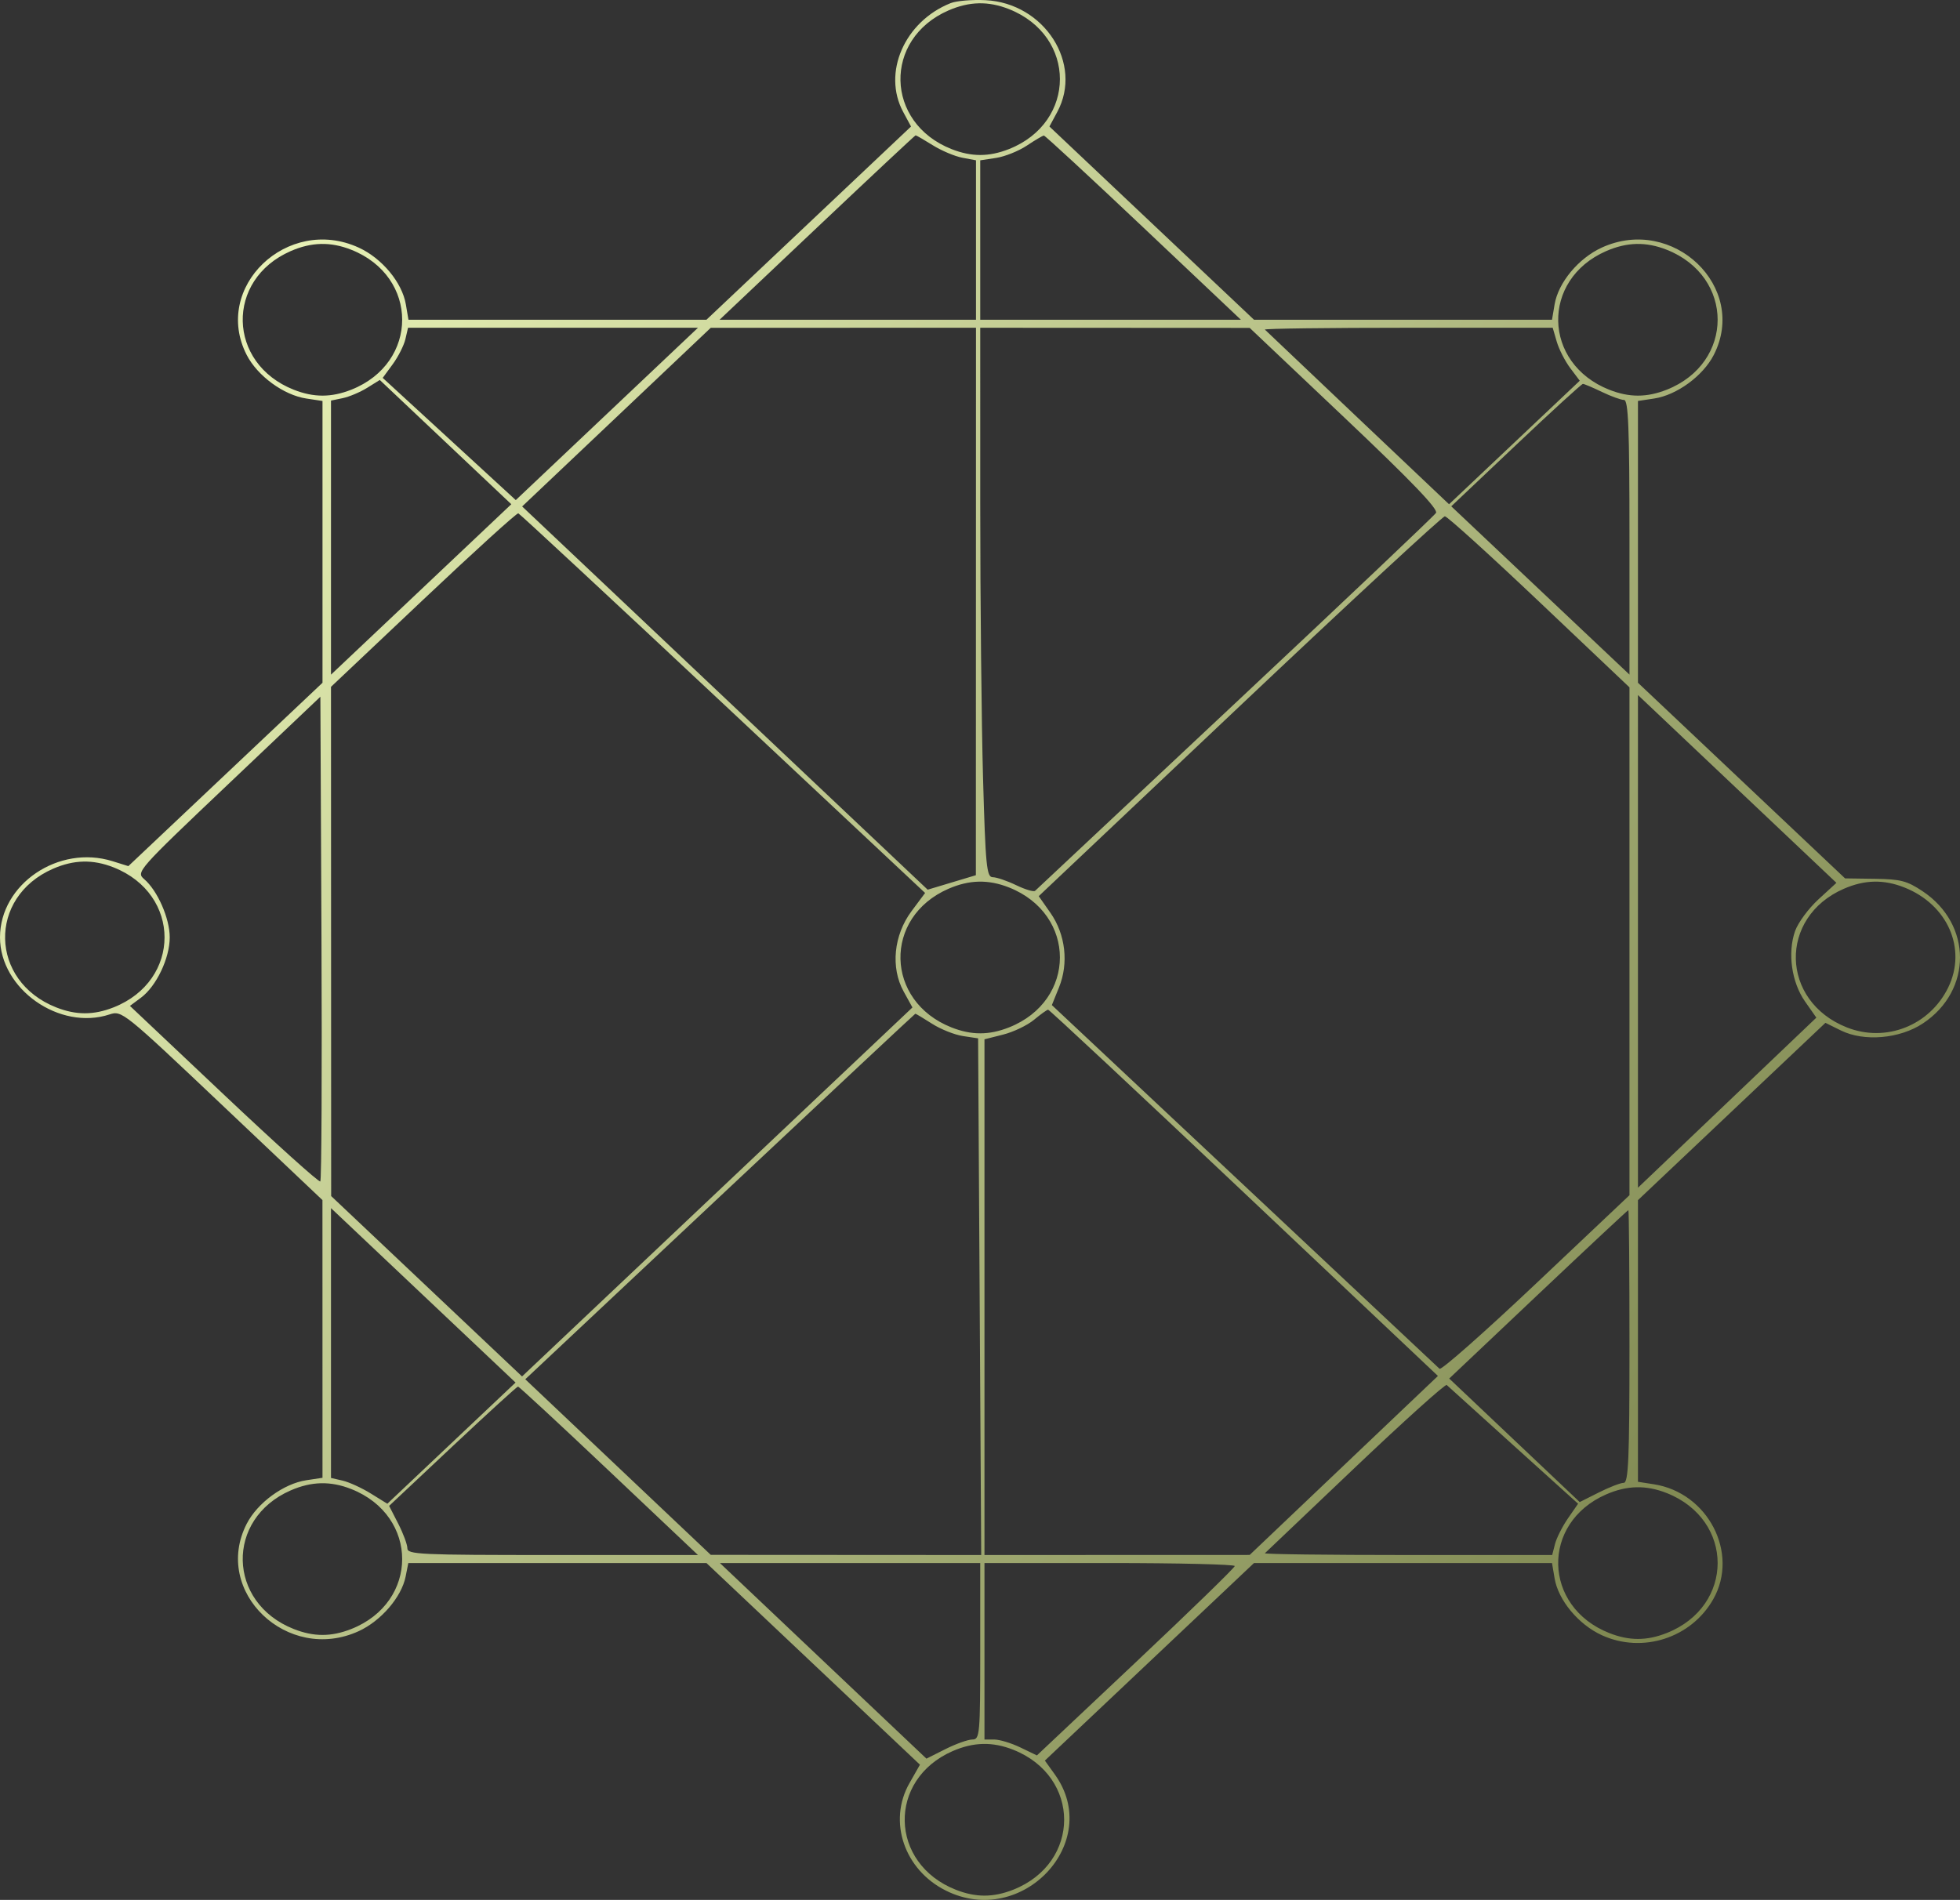 <?xml version="1.0" encoding="UTF-8"?> <svg xmlns="http://www.w3.org/2000/svg" width="854" height="828" viewBox="0 0 854 828" fill="none"><rect x="0" y="0" width="854" height="828" fill="#333333" stroke="none"/><path fill-rule="evenodd" clip-rule="evenodd" d="M414.214 1.361C394.108 9.361 384.346 31.759 393.537 48.799L396.95 55.132L352.384 97.237L307.817 139.342H242.893H177.97L176.836 132.651C175.228 123.139 166.432 112.546 156.287 107.904C125.238 93.695 92.381 125.185 107.483 154.678C112.17 163.831 123.586 172.186 133.44 173.675L140.518 174.747V236.15V297.554L98.222 337.511L55.924 377.469L49.009 375.31C25.552 367.992 0 385.305 0 408.517C0 431.047 25.927 449.286 47.737 442.099C53.112 440.327 53.853 440.925 96.847 481.652L140.496 523.004L140.507 583.519L140.518 644.035L133.44 645.106C123.586 646.596 112.17 654.95 107.483 664.104C92.381 693.596 125.238 725.086 156.287 710.878C166.011 706.428 174.965 696.014 176.735 687.099L177.909 681.188H242.863H307.819L354.327 725.13L400.837 769.072L396.255 777.13C386.8 793.756 393.966 814.874 412.137 823.944C445.362 840.526 480.765 802.805 459.623 773.349L455.263 767.277L500.823 724.233L546.384 681.188H611.309H676.231L677.365 687.879C678.973 697.391 687.769 707.983 697.914 712.626C715.665 720.75 736.913 713.882 746.505 696.919C757.837 676.88 744.203 650.52 720.617 646.859L713.683 645.783V584.407V523.032L754.524 484.395L795.363 445.757L802.134 449.101C812.205 454.074 827.782 452.716 837.89 445.985C859.439 431.635 859.356 402.824 837.724 388.416C830.89 383.865 828.139 383.148 816.886 382.989L803.922 382.807L758.802 340.18L713.683 297.552V236.149V174.747L720.761 173.675C730.616 172.186 742.031 163.831 746.718 154.678C761.82 125.185 728.963 93.695 697.914 107.904C687.769 112.546 678.973 123.139 677.365 132.651L676.231 139.342H611.309H546.384L501.817 97.237L457.251 55.132L460.664 48.799C472.011 27.761 455.08 1.361 429.421 0.076C423.569 -0.217 416.724 0.361 414.214 1.361ZM413.234 4.562C384.751 16.989 385.568 53.511 414.587 64.972C423.271 68.403 430.93 68.403 439.614 64.972C469.217 53.281 469.217 15.655 439.614 3.964C430.619 0.41 422.317 0.599 413.234 4.562ZM355.991 99.18L313.54 139.342H369.396H425.252V104.602V69.863L419.272 68.732C415.985 68.111 410.179 65.652 406.37 63.27C402.562 60.887 399.221 58.956 398.943 58.979C398.668 59 379.339 77.09 355.991 99.18ZM447.439 63.438C443.88 65.816 437.848 68.239 434.034 68.818L427.101 69.873V104.607V139.342H483.883H540.667L498.212 99.194C474.864 77.111 455.343 59.061 454.834 59.078C454.326 59.096 450.998 61.057 447.439 63.438ZM126.651 109.435C98.168 121.863 98.986 158.385 128.004 169.846C136.689 173.277 144.347 173.277 153.031 169.846C182.635 158.154 182.635 120.529 153.031 108.837C144.036 105.284 135.735 105.473 126.651 109.435ZM699.816 109.435C671.334 121.863 672.151 158.385 701.17 169.846C709.854 173.277 717.512 173.277 726.197 169.846C755.8 158.154 755.8 120.529 726.197 108.837C717.202 105.284 708.9 105.473 699.816 109.435ZM176.635 147.808C176.001 150.544 173.516 155.459 171.116 158.733L166.752 164.686L188.301 184.479C200.155 195.367 213.199 207.35 217.291 211.11L224.729 217.946L264.421 180.393L304.116 142.837H240.953H177.79L176.635 147.808ZM268.6 181.786L227.506 220.716L315.855 304.224L404.204 387.733L414.702 384.578L425.2 381.425L425.226 262.131L425.252 142.837L367.473 142.846L309.694 142.853L268.6 181.786ZM427.104 219.308C427.106 261.367 427.655 315.244 428.325 339.038C429.402 377.373 429.885 382.299 432.553 382.299C434.208 382.299 438.802 383.859 442.761 385.768C446.721 387.677 450.432 388.781 451.011 388.224C451.588 387.666 490.787 350.906 538.119 306.536C585.451 262.166 624.856 224.817 625.682 223.537C626.74 221.903 614.936 209.612 585.845 182.055L544.507 142.895L485.804 142.865L427.101 142.837L427.104 219.308ZM551.132 143.645C551.557 144.091 569.784 161.398 591.636 182.109L631.371 219.764L659.848 192.843L688.323 165.923L684.2 160.447C681.932 157.436 679.279 152.243 678.302 148.904L676.531 142.837H613.446C578.751 142.837 550.708 143.201 551.132 143.645ZM159.969 169.024C156.936 170.908 152.153 172.929 149.337 173.515L144.216 174.577V234.299V294.019L183.5 256.884L222.782 219.746L194.131 192.673L165.478 165.598L159.969 169.024ZM660.506 193.981L632.336 220.655L671.16 257.326L709.985 293.999V234.149C709.985 186.479 709.501 174.299 707.602 174.299C706.293 174.299 701.957 172.726 697.967 170.804C693.977 168.881 690.256 167.308 689.695 167.308C689.137 167.308 676 179.311 660.506 193.981ZM184.43 261.318L144.216 299.331L144.255 410.293L144.293 521.256L185.878 560.559L227.463 599.864L312.514 519.459L397.564 439.056L393.722 432.089C387.987 421.689 389.386 407.533 397.185 397.073L403.083 389.163L315.058 306.638C266.644 261.25 226.495 223.932 225.838 223.711C225.182 223.487 206.548 240.412 184.43 261.318ZM540.144 307.768L452.592 390.55L457.687 397.829C464.266 407.227 465.706 419.716 461.431 430.297L458.309 438.03L542.083 516.619C588.16 559.841 626.475 595.798 627.23 596.524C627.982 597.247 646.911 580.525 669.292 559.362L709.985 520.885V410.219V299.555L670.696 262.292C649.087 241.798 630.571 225.02 629.55 225.009C628.529 224.997 588.295 262.239 540.144 307.768ZM99.376 341.821C59.925 379.271 59.227 380.061 62.812 383.129C68.638 388.114 73.957 400.228 73.957 408.517C73.957 417.592 68.129 429.82 61.427 434.803L56.616 438.381L97.595 477.095C120.135 498.388 139.018 515.39 139.562 514.878C140.104 514.364 140.333 466.627 140.07 408.793L139.593 303.642L99.376 341.821ZM713.683 410.263V517.619L752.546 480.56L791.408 443.501L786.475 436.453C780.62 428.088 778.806 415.313 782.123 405.809C783.393 402.172 787.969 395.948 792.294 391.975L800.155 384.751L756.918 343.829L713.683 302.906V410.263ZM23.111 378.61C-5.371 391.038 -4.554 427.56 24.465 439.021C33.149 442.452 40.807 442.452 49.492 439.021C79.095 427.329 79.095 389.704 49.492 378.013C40.497 374.459 32.195 374.648 23.111 378.61ZM413.234 387.35C384.751 399.777 385.568 436.3 414.587 447.761C423.271 451.192 430.93 451.192 439.614 447.761C469.217 436.069 469.217 398.444 439.614 386.752C430.619 383.199 422.317 383.387 413.234 387.35ZM803.356 387.35C774.873 399.777 775.69 436.3 804.709 447.761C821.714 454.478 840.747 446.979 848.858 430.366C857.091 413.502 848.636 394.217 829.736 386.752C820.741 383.199 812.44 383.387 803.356 387.35ZM450.513 444.452C447.627 446.85 441.596 449.743 437.109 450.877L428.949 452.94V565.315V677.692L486.728 677.673L544.507 677.654L585.516 638.653L626.527 599.652L542.059 519.816C495.603 475.905 457.181 440.003 456.676 440.035C456.171 440.065 453.398 442.052 450.513 444.452ZM313.656 521.478L228.87 601.1L269.282 639.361L309.694 677.622L368.61 677.657L427.526 677.692L426.851 565.107L426.176 452.522L419.538 451.518C415.887 450.966 409.819 448.537 406.051 446.121C402.284 443.704 399.032 441.757 398.823 441.792C398.614 441.828 360.288 477.686 313.656 521.478ZM144.216 585.306V644.103L149.3 645.272C152.096 645.917 157.62 648.445 161.575 650.892L168.768 655.342L196.699 628.937L224.631 602.531L184.424 564.52L144.216 526.51V585.306ZM670.237 564.076L631.445 600.78L659.876 627.697L688.305 654.617L696.647 650.423C701.236 648.118 706.114 646.23 707.487 646.23C709.536 646.23 709.985 635.551 709.985 586.802C709.985 554.116 709.769 527.374 709.506 527.374C709.244 527.374 691.572 543.889 670.237 564.076ZM590.604 639.364C569.32 659.591 551.557 676.488 551.132 676.916C550.708 677.343 578.699 677.692 613.333 677.692H676.304L677.541 672.886C678.223 670.243 680.763 665.211 683.189 661.704L687.599 655.331L659.503 629.966C644.049 616.014 630.935 604.148 630.356 603.594C629.779 603.042 611.891 619.138 590.604 639.364ZM197.217 630.279L169.546 656.279L173.521 664.041C175.707 668.311 177.496 673.129 177.496 674.749C177.496 677.451 182.684 677.692 240.805 677.692H304.114L265.32 640.987C243.984 620.798 226.158 604.281 225.707 604.281C225.256 604.281 212.435 615.979 197.217 630.279ZM126.651 649.534C98.168 661.961 98.986 698.483 128.004 709.944C136.689 713.375 144.347 713.375 153.031 709.944C182.635 698.253 182.635 660.628 153.031 648.936C144.036 645.383 135.735 645.571 126.651 649.534ZM699.816 651.282C671.334 663.709 672.151 700.231 701.17 711.692C709.854 715.123 717.512 715.123 726.197 711.692C755.8 700.001 755.8 662.375 726.197 650.684C717.202 647.13 708.9 647.319 699.816 651.282ZM358.668 723.812L403.664 766.435L411.96 762.266C416.523 759.973 421.796 758.095 423.678 758.095C426.905 758.095 427.101 755.898 427.101 719.642V681.188H370.387H313.673L358.668 723.812ZM428.949 719.642V758.095H433.182C435.508 758.095 440.648 759.654 444.602 761.561L451.795 765.027L494.878 724.419C518.574 702.084 537.979 683.221 537.999 682.499C538.019 681.777 513.491 681.188 483.493 681.188H428.949V719.642ZM415.083 763.147C386.6 775.574 387.417 812.096 416.436 823.557C425.12 826.988 432.779 826.988 441.463 823.557C471.066 811.866 471.066 774.241 441.463 762.549C432.468 758.995 424.166 759.184 415.083 763.147Z" fill="url(#paint0_linear_24_395)"></path><defs><linearGradient id="paint0_linear_24_395" x1="64.285" y1="1.87868e-05" x2="925.677" y2="636.719" gradientUnits="userSpaceOnUse"><stop stop-color="#F5FFC3"></stop><stop offset="1" stop-color="#6F7842"></stop></linearGradient></defs></svg> 